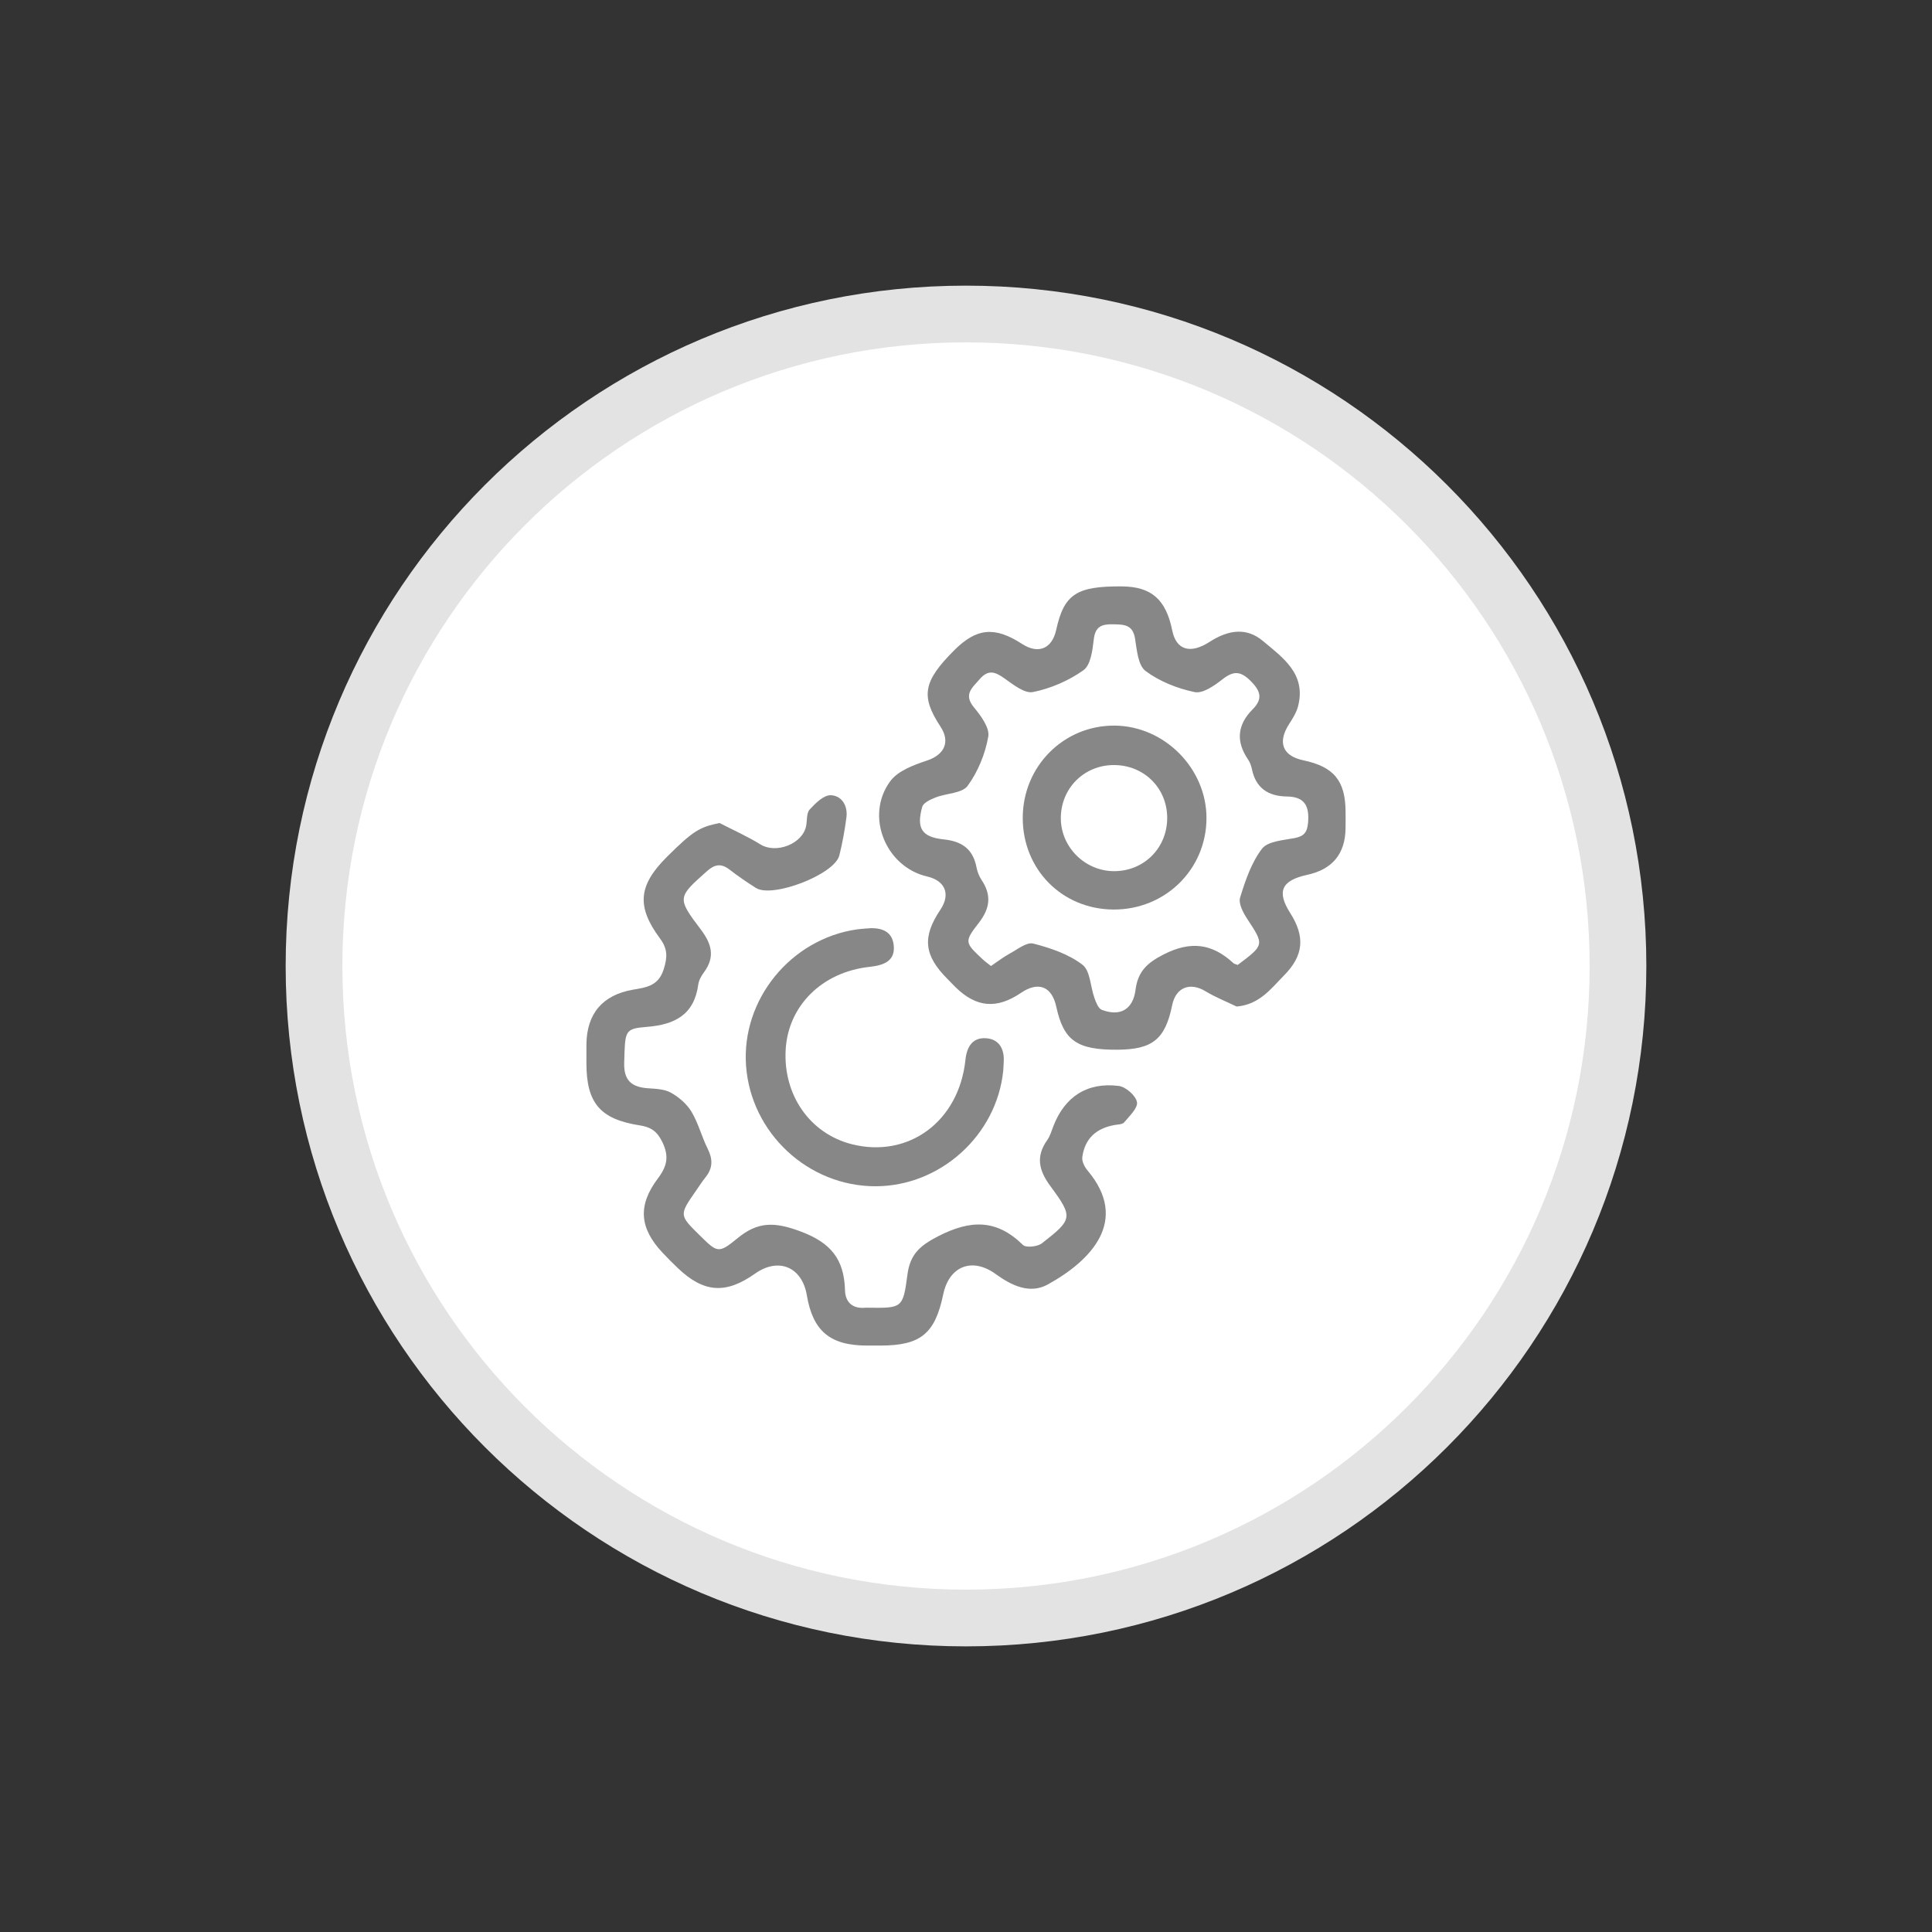 <?xml version="1.0" encoding="utf-8"?>
<!-- Generator: Adobe Illustrator 16.0.0, SVG Export Plug-In . SVG Version: 6.00 Build 0)  -->
<!DOCTYPE svg PUBLIC "-//W3C//DTD SVG 1.1//EN" "http://www.w3.org/Graphics/SVG/1.1/DTD/svg11.dtd">
<svg version="1.1" id="katman_1" xmlns="http://www.w3.org/2000/svg" xmlns:xlink="http://www.w3.org/1999/xlink" x="0px" y="0px"
	 width="226.771px" height="226.771px" viewBox="0 0 226.771 226.771" enable-background="new 0 0 226.771 226.771"
	 xml:space="preserve">
<rect x="0" y="0" width="226.771" height="226.771" fill="#333333" stroke="none"/>
<g>
	<path fill="#E3E3E3" d="M193.242,113.391c0,44.104-35.756,79.854-79.861,79.854c-44.099,0-79.851-35.749-79.851-79.854
		c0-44.106,35.752-79.863,79.851-79.863C157.487,33.527,193.242,69.283,193.242,113.391z"/>
	<path fill="#FFFFFF" d="M186.585,113.391c0,40.428-32.771,73.194-73.204,73.194c-40.413,0-73.194-32.771-73.194-73.194
		c0-40.434,32.781-73.206,73.194-73.206C153.812,40.185,186.585,72.96,186.585,113.391z"/>
</g>
<g>
	<path fill-rule="evenodd" clip-rule="evenodd" fill="#878787" d="M145.149,118.145c-1.219-0.592-2.493-1.092-3.646-1.792
		c-1.829-1.112-3.49-0.466-3.92,1.641c-0.814,3.987-2.301,5.194-6.423,5.218c-4.762,0.027-6.313-1.064-7.182-5.059
		c-0.52-2.383-2.1-2.998-4.143-1.611c-2.841,1.928-5.233,1.723-7.674-0.664c-0.331-0.324-0.646-0.665-0.974-0.994
		c-2.744-2.76-2.959-4.898-0.809-8.103c1.219-1.818,0.582-3.407-1.564-3.904c-4.88-1.13-7.324-7.149-4.303-11.202
		c0.905-1.214,2.758-1.89,4.312-2.409c2.014-0.673,2.751-2.176,1.569-3.975c-2.349-3.577-2.037-5.31,1.604-8.957
		c2.621-2.626,4.766-2.83,7.961-0.757c1.917,1.245,3.529,0.582,4.018-1.652c0.915-4.176,2.375-5.14,7.724-5.094
		c3.448,0.03,5.156,1.527,5.894,5.17c0.466,2.299,2.117,2.805,4.379,1.343c2.313-1.494,4.412-1.656,6.245-0.124
		c2.359,1.975,5.113,3.869,4.151,7.658c-0.189,0.744-0.632,1.447-1.055,2.104c-1.386,2.152-0.78,3.746,1.662,4.259
		c3.595,0.756,4.948,2.405,4.963,6.046c0.002,0.663,0.01,1.326-0.003,1.988c-0.055,2.968-1.56,4.774-4.503,5.412
		c-3.021,0.655-3.602,1.957-1.993,4.479c1.771,2.778,1.583,4.996-0.731,7.333C149.191,116.034,147.846,117.911,145.149,118.145z
		 M145.277,113.26c3.158-2.371,3.122-2.347,1.119-5.402c-0.479-0.73-1.051-1.813-0.838-2.505c0.616-2,1.328-4.102,2.569-5.73
		c0.673-0.883,2.481-0.996,3.815-1.249c1.123-0.213,1.496-0.678,1.594-1.822c0.164-1.936-0.387-3.037-2.485-3.063
		c-2.168-0.027-3.653-0.972-4.109-3.225c-0.078-0.383-0.221-0.782-0.439-1.101c-1.453-2.121-1.284-4.081,0.522-5.898
		c1.184-1.191,0.999-2.1-0.201-3.307c-1.211-1.217-2.034-1.241-3.336-0.223c-0.943,0.736-2.305,1.7-3.26,1.501
		c-2.026-0.421-4.122-1.25-5.766-2.478c-0.879-0.656-1.024-2.467-1.234-3.799c-0.265-1.668-1.313-1.658-2.588-1.682
		c-1.316-0.024-2.081,0.242-2.257,1.774c-0.146,1.268-0.361,3.012-1.208,3.614c-1.731,1.231-3.847,2.15-5.931,2.565
		c-0.999,0.2-2.37-0.917-3.418-1.656c-1.099-0.775-1.881-0.97-2.862,0.172c-0.886,1.03-1.894,1.773-0.636,3.292
		c0.809,0.977,1.853,2.398,1.672,3.421c-0.358,2.026-1.21,4.124-2.421,5.778c-0.651,0.889-2.493,0.867-3.756,1.363
		c-0.595,0.233-1.439,0.621-1.575,1.105c-0.704,2.514-0.066,3.55,2.526,3.82c2.16,0.225,3.435,1.148,3.847,3.289
		c0.099,0.511,0.302,1.038,0.59,1.469c1.197,1.788,0.999,3.342-0.331,5.051c-1.729,2.219-1.624,2.305,0.446,4.251
		c0.283,0.267,0.604,0.492,0.991,0.801c0.747-0.502,1.422-1.035,2.166-1.438c0.91-0.49,2.014-1.396,2.797-1.196
		c2.022,0.516,4.146,1.239,5.77,2.48c0.933,0.712,0.937,2.608,1.424,3.947c0.183,0.5,0.449,1.197,0.852,1.351
		c2.171,0.827,3.663-0.052,3.959-2.353c0.271-2.107,1.311-3.139,3.291-4.146c3.213-1.635,5.711-1.275,8.205,1.024
		C144.872,113.139,145.021,113.158,145.277,113.26z"/>
	<path fill-rule="evenodd" clip-rule="evenodd" fill="#878787" d="M84.461,96.603c1.604,0.829,3.267,1.565,4.8,2.513
		c1.843,1.138,4.961-0.063,5.363-2.186c0.124-0.649,0.03-1.495,0.409-1.908c0.673-0.735,1.643-1.7,2.468-1.681
		c1.27,0.029,2.028,1.208,1.851,2.586c-0.194,1.506-0.466,3.012-0.835,4.484c-0.561,2.233-7.863,5.049-9.798,3.809
		c-1.059-0.679-2.104-1.385-3.098-2.155c-0.969-0.751-1.735-0.617-2.626,0.176c-3.473,3.093-3.561,3.128-0.732,6.868
		c1.284,1.698,1.69,3.216,0.368,5.012c-0.308,0.418-0.6,0.93-0.669,1.43c-0.481,3.546-2.731,4.715-6.031,4.979
		c-2.658,0.214-2.551,0.444-2.665,4.203c-0.063,2.09,0.868,2.861,2.766,3.002c0.92,0.068,1.945,0.089,2.708,0.516
		c0.941,0.525,1.874,1.323,2.423,2.236c0.807,1.344,1.195,2.931,1.902,4.345c0.603,1.206,0.62,2.254-0.228,3.318
		c-0.412,0.517-0.771,1.077-1.149,1.62c-1.98,2.848-1.979,2.848,0.451,5.238c2.057,2.021,2.184,2.177,4.435,0.324
		c2.375-1.954,4.323-1.92,7.299-0.827c3.672,1.349,5.208,3.299,5.311,6.946c0.038,1.374,0.862,2.187,2.363,2.046
		c0.132-0.012,0.266-0.002,0.398-0.001c3.933,0.044,4.053,0.06,4.564-3.878c0.311-2.386,1.453-3.407,3.621-4.518
		c3.792-1.942,6.843-2.014,9.938,1.027c0.359,0.354,1.712,0.208,2.227-0.192c3.618-2.815,3.691-3.062,0.987-6.724
		c-1.354-1.836-1.726-3.474-0.36-5.394c0.337-0.476,0.503-1.078,0.719-1.634c1.332-3.449,3.965-5.19,7.679-4.718
		c0.824,0.105,1.995,1.136,2.133,1.899c0.125,0.69-0.892,1.639-1.512,2.384c-0.204,0.246-0.739,0.232-1.129,0.304
		c-2.187,0.398-3.489,1.62-3.776,3.775c-0.064,0.487,0.263,1.144,0.609,1.554c4.975,5.881,0.421,10.591-4.674,13.393
		c-2.088,1.148-4.222,0.135-6.101-1.23c-2.768-2.011-5.472-0.927-6.162,2.398c-0.957,4.608-2.656,5.994-7.358,5.996
		c-0.53,0.001-1.061,0.001-1.591,0c-4.321-0.006-6.35-1.702-7.055-5.9c-0.561-3.333-3.328-4.492-6.078-2.545
		c-3.433,2.43-6.008,2.255-9.044-0.629c-0.625-0.594-1.233-1.205-1.822-1.833c-2.697-2.872-2.934-5.537-0.537-8.715
		c1.078-1.428,1.341-2.583,0.512-4.281c-0.618-1.266-1.349-1.741-2.621-1.938c-4.68-0.724-6.28-2.623-6.283-7.31
		c0-0.729-0.006-1.458,0.001-2.188c0.035-3.612,1.881-5.809,5.464-6.432c1.565-0.272,2.984-0.425,3.605-2.395
		c0.446-1.419,0.48-2.382-0.431-3.612c-2.803-3.784-2.533-6.253,0.818-9.592C81.327,97.544,82.135,97.063,84.461,96.603z"/>
	<path fill-rule="evenodd" clip-rule="evenodd" fill="#878787" d="M102.797,139.239c-7.922,0.022-14.66-6.241-15.229-14.153
		c-0.555-7.76,5.248-14.885,13.033-16.001c0.328-0.047,0.66-0.06,0.988-0.096c1.61-0.173,3.127,0.141,3.314,1.976
		c0.188,1.832-1.149,2.338-2.83,2.52c-5.604,0.608-9.559,4.58-9.854,9.713c-0.304,5.327,2.843,9.844,7.729,11.096
		c6.672,1.708,12.61-2.65,13.371-9.888c0.165-1.575,0.855-2.641,2.409-2.542c1.567,0.1,2.199,1.295,2.082,2.843
		c-0.024,0.331-0.022,0.664-0.057,0.993C116.98,133.249,110.384,139.218,102.797,139.239z"/>
	<path fill-rule="evenodd" clip-rule="evenodd" fill="#878787" d="M120.046,96.001c0.004-6.07,4.833-10.899,10.832-10.831
		c5.82,0.067,10.734,5.032,10.734,10.847c-0.001,6.019-4.847,10.779-10.931,10.74C124.658,106.718,120.043,102.051,120.046,96.001z
		 M130.771,102.254c3.545,0,6.276-2.777,6.23-6.333c-0.046-3.461-2.741-6.109-6.232-6.122c-3.54-0.013-6.295,2.768-6.253,6.311
		C124.557,99.478,127.385,102.255,130.771,102.254z"/>
</g>
</svg>
